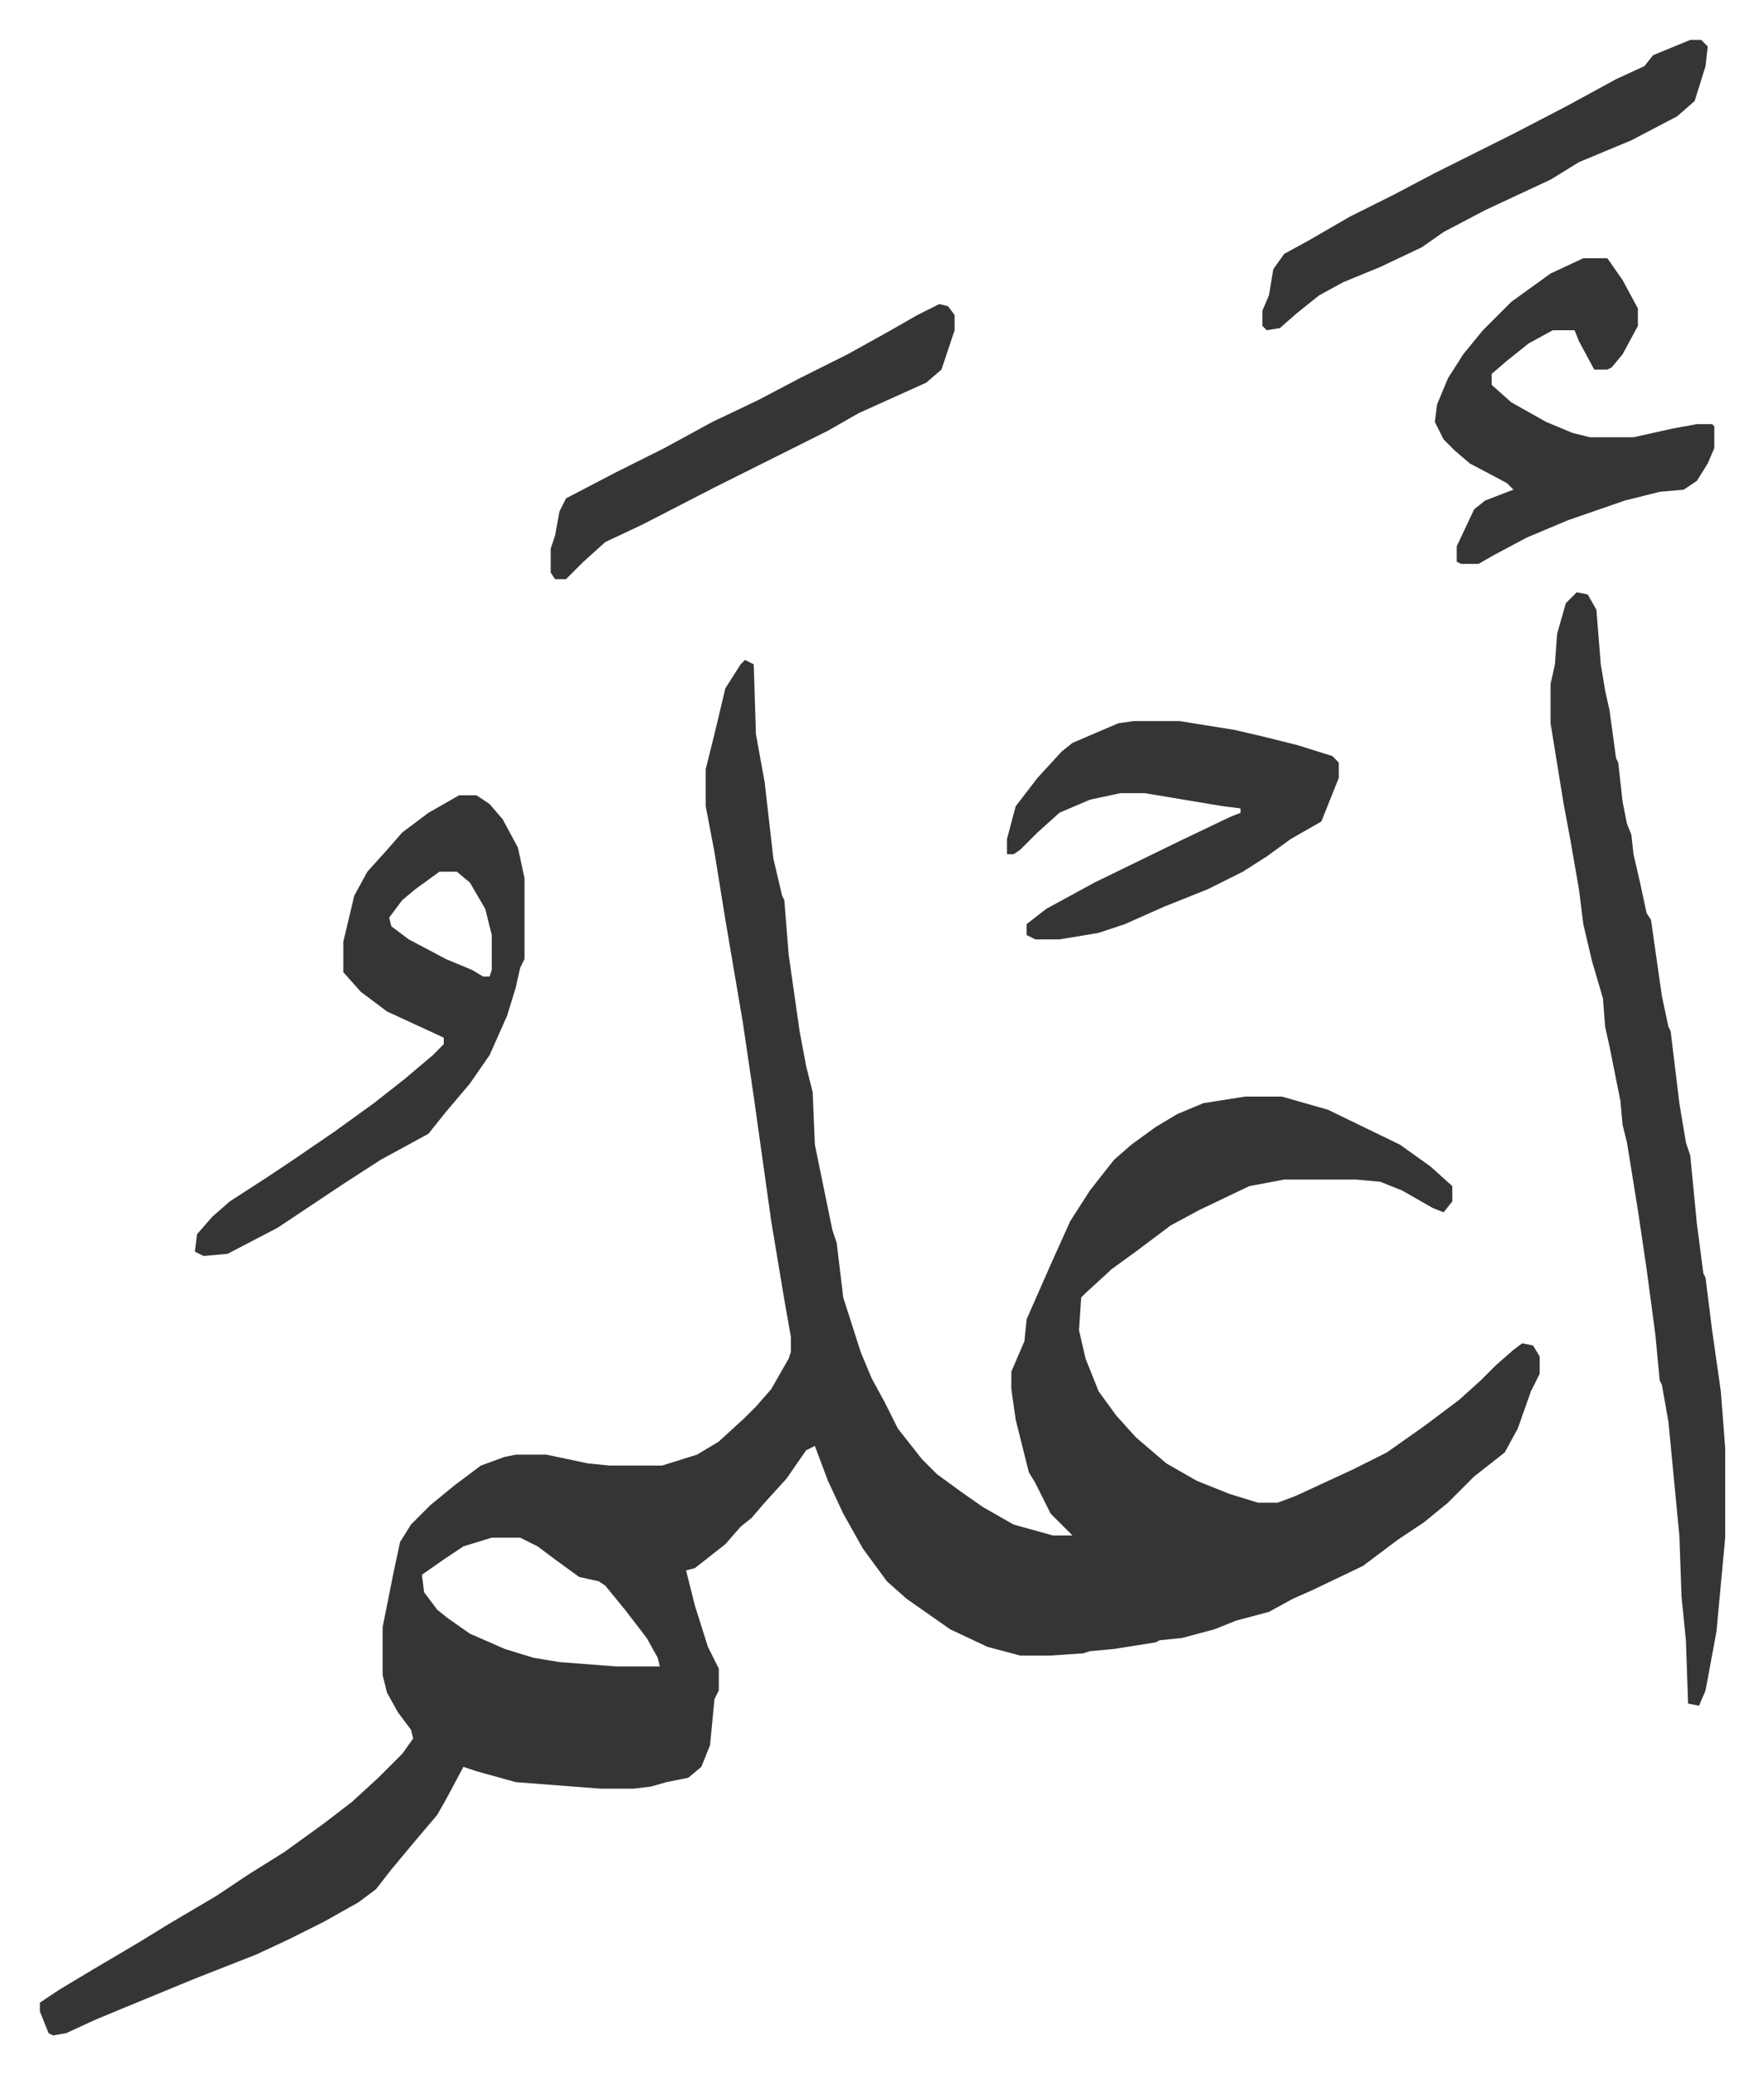 <svg xmlns="http://www.w3.org/2000/svg" role="img" viewBox="-17.27 213.73 808.04 950.04"><path fill="#353535" id="rule_normal" d="M324 516l4 2 1 32 4 22 4 35 4 17 1 2 2 25 5 35 3 16 3 12 1 24 8 39 2 6 3 25 8 25 5 12 6 11 6 12 11 14 7 7 11 8 10 7 14 8 18 5h9l-10-10-7-14-3-5-6-24-2-14v-8l6-14 1-10 11-25 9-20 9-14 11-14 8-7 11-8 10-6 12-5 19-3h17l21 6 33 16 14 10 10 9v7l-4 5-5-2-14-8-10-4-11-1h-33l-16 3-23 11-13 7-16 12-11 8-12 11-2 2-1 15 3 13 6 15 8 11 9 10 14 12 14 8 15 6 13 4h9l8-3 26-12 16-8 17-12 16-12 10-9 7-7 8-7 4-3 5 1 3 5v8l-4 8-6 17-6 11-14 11-12 12-11 9-12 8-16 12-23 11-9 4-11 6-15 4-10 4-15 4-10 1-2 1-19 3-11 1-3 1-15 1h-14l-15-4-17-8-20-14-9-8-11-15-9-16-7-15-6-16-4 2-9 13-10 11-6 7-5 4-7 8-14 11-4 1 4 16 6 19 5 10v10l-2 4-2 21-4 10-6 5-10 2-7 2-8 1h-15l-39-3-18-5-6-2-8 15-4 7-11 13-10 12-7 9-8 6-16 9-16 8-15 7-28 11-34 14-12 5-13 6-6 1-2-1-4-10v-4l9-6 15-9 22-13 13-8 22-13 15-10 16-10 18-13 13-10 12-11 11-11 5-7-1-4-6-8-5-9-2-8v-22l5-25 3-14 5-8 9-9 11-9 12-9 11-4 5-1h14l19 4 10 1h24l16-5 10-6 12-11 5-5 7-8 8-14 1-3v-7l-3-17-6-36-8-57-5-34-8-47-5-31-4-21v-17l4-16 5-21 7-11zM208 918l-13 4-9 6-10 7 1 8 6 8 5 4 10 7 16 7 13 4 12 2 26 2h20l-1-4-5-9-10-13-9-11-3-2-9-2-11-8-8-6-8-4zm497-433l5 1 4 7 2 25 2 12 2 9 3 22 1 2 2 18 2 10 2 5 1 9 3 13 3 14 2 3 5 35 3 14 1 2 4 33 3 18 2 6 3 31 3 23 1 2 3 24 4 28 2 26v41l-4 43-5 27-3 7-5-1-1-29-2-20-1-28-5-52-3-17-1-2-2-21-4-30-4-27-5-31-2-8-1-11-5-25-2-9-1-13-5-17-4-17-2-16-4-23-3-16-6-37v-18l2-9 1-14 4-14z"/><path fill="#353535" id="rule_normal" d="M193 578h8l6 4 6 7 7 13 3 14v37l-2 4-2 9-4 13-8 18-9 13-11 13-8 10-22 12-17 11-30 20-23 12-11 1-4-2 1-8 7-8 8-7 17-11 12-8 19-13 18-13 14-11 13-11 5-5v-3l-26-12-12-9-8-9v-14l5-21 6-11 9-10 7-8 12-9zm-9 35l-11 8-6 5-6 8 1 4 8 6 17 9 12 5 5 3h3l1-3v-16l-3-12-7-12-6-5zm524-281h11l7 10 7 13v8l-7 13-5 6-2 1h-6l-7-13-2-5h-10l-11 6-10 8-7 6v5l9 8 16 9 12 5 8 2h20l18-4 11-2h7l1 1v10l-3 7-5 8-6 4-11 1-16 4-26 9-19 8-15 8-7 4h-8l-2-1v-7l8-17 5-4 13-5-3-3-17-9-7-6-5-5-4-8 1-8 5-12 7-11 9-11 13-13 18-13zM502 544h21l25 4 13 3 16 4 16 5 3 3v7l-8 20-14 8-11 8-11 7-16 8-20 8-18 8-12 4-18 3h-11l-4-2v-5l9-7 22-12 39-19 23-11 5-2v-2l-8-1-36-6h-11l-14 3-14 6-10 9-8 8-3 2h-3v-7l4-15 10-13 11-12 5-4 21-9zm255-312h5l3 3-1 9-5 16-8 7-21 11-24 10-13 8-30 14-19 10-10 7-19 9-17 7-11 6-10 8-8 7-6 1-2-2v-7l3-7 2-12 5-7 11-6 19-11 20-10 19-10 20-10 16-8 25-13 22-12 13-6 4-5zM413 353l4 1 3 4v7l-6 18-7 6-31 14-14 8-16 8-20 10-16 8-33 17-17 8-10 9-8 8h-5l-2-3v-11l2-6 2-11 3-6 23-12 22-11 22-12 21-10 19-10 22-11 18-10 14-8z"/></svg>
